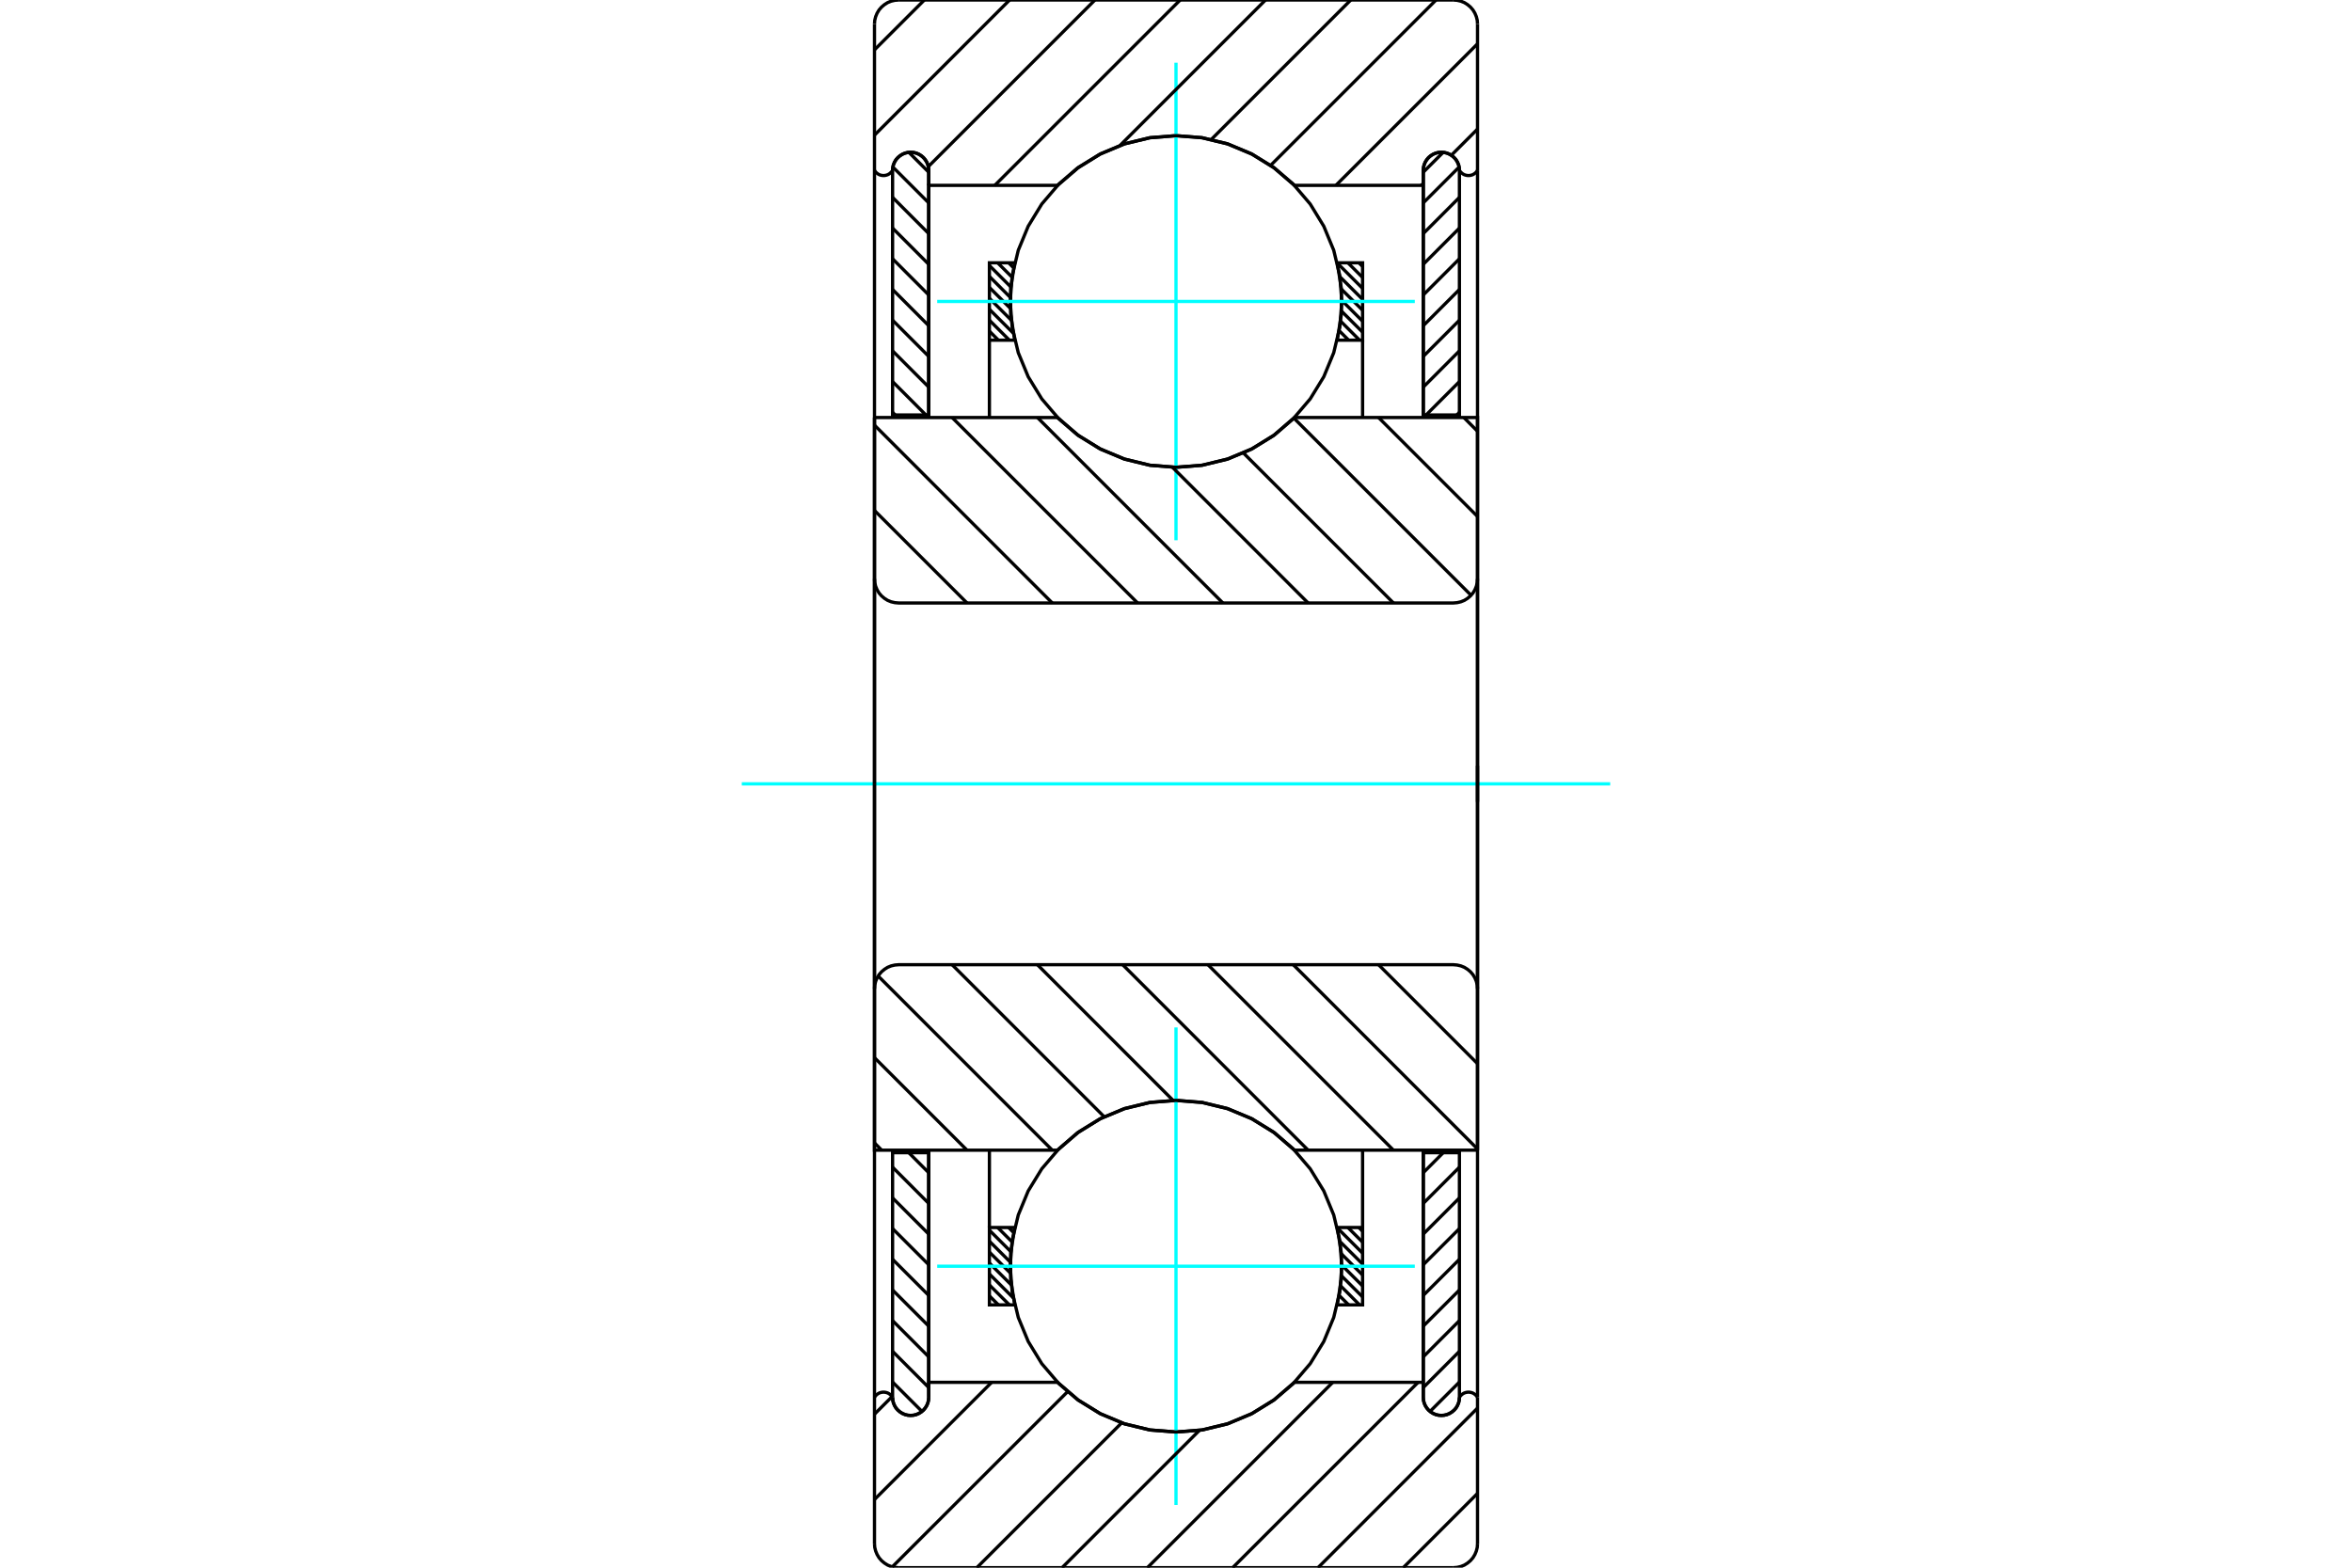 <?xml version="1.0" standalone="no"?>
<!DOCTYPE svg PUBLIC "-//W3C//DTD SVG 1.1//EN"
	"http://www.w3.org/Graphics/SVG/1.1/DTD/svg11.dtd">
<svg xmlns="http://www.w3.org/2000/svg" height="100%" width="100%" viewBox="0 0 36000 24000">
	<rect x="-1800" y="-1200" width="39600" height="26400" style="fill:#FFF"/>
	<g style="fill:none; fill-rule:evenodd" transform="matrix(1 0 0 1 0 0)">
		<g style="fill:none; stroke:#000; stroke-width:50; shape-rendering:geometricPrecision">
			<line x1="22090" y1="17647" x2="21785" y2="17953"/>
			<line x1="22338" y1="17869" x2="21785" y2="18423"/>
			<line x1="22338" y1="18339" x2="21785" y2="18893"/>
			<line x1="22338" y1="18809" x2="21785" y2="19362"/>
			<line x1="22338" y1="19279" x2="21785" y2="19832"/>
			<line x1="22338" y1="19749" x2="21785" y2="20302"/>
			<line x1="22338" y1="20218" x2="21785" y2="20772"/>
			<line x1="22338" y1="20688" x2="21785" y2="21242"/>
			<line x1="22338" y1="21158" x2="21888" y2="21608"/>
			<polyline points="21785,17608 21785,17647 21785,21392 21788,21436 21798,21478 21815,21518 21838,21555 21866,21588 21899,21616 21936,21639 21976,21656 22018,21666 22062,21669 22105,21666 22147,21656 22187,21639 22224,21616 22257,21588 22286,21555 22308,21518 22325,21478 22335,21436 22338,21392 22338,17647 22338,17608"/>
			<line x1="22338" y1="17647" x2="21785" y2="17647"/>
			<line x1="22089" y1="2332" x2="21785" y2="2636"/>
			<line x1="22334" y1="2557" x2="21785" y2="3106"/>
			<line x1="22338" y1="3022" x2="21785" y2="3576"/>
			<line x1="22338" y1="3492" x2="21785" y2="4046"/>
			<line x1="22338" y1="3962" x2="21785" y2="4516"/>
			<line x1="22338" y1="4432" x2="21785" y2="4986"/>
			<line x1="22338" y1="4902" x2="21785" y2="5456"/>
			<line x1="22338" y1="5372" x2="21785" y2="5926"/>
			<line x1="22338" y1="5842" x2="21828" y2="6353"/>
			<line x1="22338" y1="6312" x2="22298" y2="6353"/>
			<polyline points="22338,6392 22338,6353 22338,2608 22335,2564 22325,2522 22308,2482 22286,2445 22257,2412 22224,2384 22187,2361 22147,2344 22105,2334 22062,2331 22018,2334 21976,2344 21936,2361 21899,2384 21866,2412 21838,2445 21815,2482 21798,2522 21788,2564 21785,2608 21785,6353 21785,6392"/>
			<line x1="21785" y1="6353" x2="22338" y2="6353"/>
			<line x1="13910" y1="17647" x2="14215" y2="17953"/>
			<line x1="13662" y1="17869" x2="14215" y2="18423"/>
			<line x1="13662" y1="18339" x2="14215" y2="18893"/>
			<line x1="13662" y1="18809" x2="14215" y2="19362"/>
			<line x1="13662" y1="19279" x2="14215" y2="19832"/>
			<line x1="13662" y1="19749" x2="14215" y2="20302"/>
			<line x1="13662" y1="20218" x2="14215" y2="20772"/>
			<line x1="13662" y1="20688" x2="14215" y2="21242"/>
			<line x1="13662" y1="21158" x2="14112" y2="21608"/>
			<polyline points="14215,17608 14215,17647 14215,21392"/>
			<polyline points="13662,21392 13665,21436 13675,21478 13692,21518 13714,21555 13743,21588 13776,21616 13813,21639 13853,21656 13895,21666 13938,21669 13982,21666 14024,21656 14064,21639 14101,21616 14134,21588 14162,21555 14185,21518 14202,21478 14212,21436 14215,21392"/>
			<polyline points="13662,21392 13662,17647 13662,17608"/>
			<line x1="13662" y1="17647" x2="14215" y2="17647"/>
			<line x1="13911" y1="2332" x2="14215" y2="2636"/>
			<line x1="13666" y1="2557" x2="14215" y2="3106"/>
			<line x1="13662" y1="3022" x2="14215" y2="3576"/>
			<line x1="13662" y1="3492" x2="14215" y2="4046"/>
			<line x1="13662" y1="3962" x2="14215" y2="4516"/>
			<line x1="13662" y1="4432" x2="14215" y2="4986"/>
			<line x1="13662" y1="4902" x2="14215" y2="5456"/>
			<line x1="13662" y1="5372" x2="14215" y2="5926"/>
			<line x1="13662" y1="5842" x2="14172" y2="6353"/>
			<line x1="13662" y1="6312" x2="13702" y2="6353"/>
			<polyline points="13662,6392 13662,6353 13662,2608"/>
			<polyline points="14215,2608 14212,2564 14202,2522 14185,2482 14162,2445 14134,2412 14101,2384 14064,2361 14024,2344 13982,2334 13938,2331 13895,2334 13853,2344 13813,2361 13776,2384 13743,2412 13714,2445 13692,2482 13675,2522 13665,2564 13662,2608"/>
			<polyline points="14215,2608 14215,6353 14215,6392"/>
			<line x1="14215" y1="6353" x2="13662" y2="6353"/>
			<line x1="20799" y1="18792" x2="20856" y2="18850"/>
			<line x1="20631" y1="18792" x2="20856" y2="19017"/>
			<line x1="20470" y1="18799" x2="20856" y2="19185"/>
			<line x1="20509" y1="19006" x2="20856" y2="19352"/>
			<line x1="20531" y1="19195" x2="20856" y2="19520"/>
			<line x1="20538" y1="19369" x2="20856" y2="19687"/>
			<line x1="20533" y1="19532" x2="20856" y2="19855"/>
			<line x1="20520" y1="19686" x2="20810" y2="19977"/>
			<line x1="20498" y1="19832" x2="20643" y2="19977"/>
			<line x1="20470" y1="19971" x2="20475" y2="19977"/>
			<line x1="15438" y1="18792" x2="15515" y2="18870"/>
			<line x1="15270" y1="18792" x2="15490" y2="19012"/>
			<line x1="15144" y1="18834" x2="15472" y2="19162"/>
			<line x1="15144" y1="19002" x2="15463" y2="19321"/>
			<line x1="15144" y1="19169" x2="15465" y2="19490"/>
			<line x1="15144" y1="19337" x2="15479" y2="19671"/>
			<line x1="15144" y1="19504" x2="15509" y2="19869"/>
			<line x1="15144" y1="19672" x2="15450" y2="19977"/>
			<line x1="15144" y1="19839" x2="15282" y2="19977"/>
		</g>
		<g style="fill:none; stroke:#0FF; stroke-width:50; shape-rendering:geometricPrecision">
			<line x1="11354" y1="12000" x2="24646" y2="12000"/>
		</g>
		<g style="fill:none; stroke:#000; stroke-width:50; shape-rendering:geometricPrecision">
			<line x1="15144" y1="18792" x2="15144" y2="17608"/>
			<polyline points="20856,17608 20856,18792 20856,19977 20468,19977 20531,19584 20531,19186 20468,18792 20856,18792"/>
			<polyline points="15532,19977 15144,19977 15144,18792 15532,18792 15469,19186 15469,19584 15532,19977"/>
			<line x1="20799" y1="4023" x2="20856" y2="4080"/>
			<line x1="20631" y1="4023" x2="20856" y2="4248"/>
			<line x1="20470" y1="4029" x2="20856" y2="4415"/>
			<line x1="20509" y1="4237" x2="20856" y2="4583"/>
			<line x1="20531" y1="4426" x2="20856" y2="4750"/>
			<line x1="20538" y1="4600" x2="20856" y2="4918"/>
			<line x1="20533" y1="4763" x2="20856" y2="5085"/>
			<line x1="20520" y1="4917" x2="20810" y2="5208"/>
			<line x1="20498" y1="5063" x2="20643" y2="5208"/>
			<line x1="20470" y1="5202" x2="20475" y2="5208"/>
			<line x1="15438" y1="4023" x2="15515" y2="4101"/>
			<line x1="15270" y1="4023" x2="15490" y2="4243"/>
			<line x1="15144" y1="4065" x2="15472" y2="4393"/>
			<line x1="15144" y1="4232" x2="15463" y2="4552"/>
			<line x1="15144" y1="4400" x2="15465" y2="4721"/>
			<line x1="15144" y1="4567" x2="15479" y2="4902"/>
			<line x1="15144" y1="4735" x2="15509" y2="5100"/>
			<line x1="15144" y1="4902" x2="15450" y2="5208"/>
			<line x1="15144" y1="5070" x2="15282" y2="5208"/>
			<line x1="20856" y1="5208" x2="20856" y2="6392"/>
			<polyline points="15144,6392 15144,5208 15144,4023 15532,4023 15469,4416 15469,4814 15532,5208 15144,5208"/>
			<polyline points="20468,4023 20856,4023 20856,5208 20468,5208 20531,4814 20531,4416 20468,4023"/>
			<polyline points="20538,4615 20507,4218 20414,3831 20262,3463 20054,3123 19795,2820 19492,2562 19152,2354 18784,2201 18397,2108 18000,2077 17603,2108 17216,2201 16848,2354 16508,2562 16205,2820 15946,3123 15738,3463 15586,3831 15493,4218 15462,4615 15493,5012 15586,5400 15738,5768 15946,6107 16205,6410 16508,6669 16848,6877 17216,7030 17603,7123 18000,7154 18397,7123 18784,7030 19152,6877 19492,6669 19795,6410 20054,6107 20262,5768 20414,5400 20507,5012 20538,4615"/>
		</g>
		<g style="fill:none; stroke:#0FF; stroke-width:50; shape-rendering:geometricPrecision">
			<line x1="14345" y1="4615" x2="21655" y2="4615"/>
			<line x1="18000" y1="8271" x2="18000" y2="960"/>
		</g>
		<g style="fill:none; stroke:#000; stroke-width:50; shape-rendering:geometricPrecision">
			<polyline points="20538,19385 20507,18988 20414,18600 20262,18232 20054,17893 19795,17590 19492,17331 19152,17123 18784,16970 18397,16877 18000,16846 17603,16877 17216,16970 16848,17123 16508,17331 16205,17590 15946,17893 15738,18232 15586,18600 15493,18988 15462,19385 15493,19782 15586,20169 15738,20537 15946,20877 16205,21180 16508,21438 16848,21646 17216,21799 17603,21892 18000,21923 18397,21892 18784,21799 19152,21646 19492,21438 19795,21180 20054,20877 20262,20537 20414,20169 20507,19782 20538,19385"/>
		</g>
		<g style="fill:none; stroke:#0FF; stroke-width:50; shape-rendering:geometricPrecision">
			<line x1="14345" y1="19385" x2="21655" y2="19385"/>
			<line x1="18000" y1="23040" x2="18000" y2="15729"/>
		</g>
		<g style="fill:none; stroke:#000; stroke-width:50; shape-rendering:geometricPrecision">
			<line x1="22615" y1="22863" x2="21478" y2="24000"/>
			<line x1="22615" y1="21557" x2="20173" y2="24000"/>
			<line x1="21706" y1="21162" x2="18867" y2="24000"/>
			<line x1="20400" y1="21162" x2="17562" y2="24000"/>
			<line x1="18359" y1="21897" x2="16256" y2="24000"/>
			<line x1="17169" y1="21782" x2="14951" y2="24000"/>
			<line x1="16341" y1="21305" x2="13658" y2="23987"/>
			<line x1="15179" y1="21162" x2="13385" y2="22956"/>
			<line x1="13654" y1="21381" x2="13385" y2="21650"/>
			<line x1="22615" y1="1976" x2="22214" y2="2377"/>
			<line x1="21785" y1="2807" x2="21753" y2="2838"/>
			<line x1="22615" y1="671" x2="20447" y2="2838"/>
			<line x1="21980" y1="0" x2="19449" y2="2531"/>
			<line x1="20675" y1="0" x2="18539" y2="2136"/>
			<line x1="19370" y1="0" x2="17143" y2="2227"/>
			<line x1="18064" y1="0" x2="15226" y2="2838"/>
			<line x1="16759" y1="0" x2="14209" y2="2550"/>
			<line x1="15453" y1="0" x2="13385" y2="2069"/>
			<line x1="14148" y1="0" x2="13385" y2="763"/>
			<polyline points="13385,12000 13385,2608 13385,369"/>
			<polyline points="13754,0 13696,5 13640,18 13586,40 13537,71 13493,108 13455,152 13425,202 13403,255 13389,311 13385,369"/>
			<line x1="13754" y1="0" x2="22246" y2="0"/>
			<polyline points="22615,369 22611,311 22597,255 22575,202 22545,152 22507,108 22463,71 22414,40 22360,18 22304,5 22246,0"/>
			<line x1="22615" y1="369" x2="22615" y2="2608"/>
			<polyline points="22338,2608 22353,2629 22371,2647 22391,2663 22414,2675 22439,2683 22464,2687 22490,2687 22515,2683 22540,2675 22562,2663 22583,2647 22601,2629 22615,2608"/>
			<polyline points="22338,2608 22335,2564 22325,2522 22308,2482 22286,2445 22257,2412 22224,2384 22187,2361 22147,2344 22105,2334 22062,2331 22018,2334 21976,2344 21936,2361 21899,2384 21866,2412 21838,2445 21815,2482 21798,2522 21788,2564 21785,2608 21785,2838 21785,6392"/>
			<polyline points="21785,2838 19813,2838 19508,2574 19166,2361 18794,2204 18402,2109 18000,2077 17598,2109 17206,2204 16834,2361 16492,2574 16187,2838 14215,2838 14215,6392"/>
			<polyline points="14215,2838 14215,2608 14212,2564 14202,2522 14185,2482 14162,2445 14134,2412 14101,2384 14064,2361 14024,2344 13982,2334 13938,2331 13895,2334 13853,2344 13813,2361 13776,2384 13743,2412 13714,2445 13692,2482 13675,2522 13665,2564 13662,2608"/>
			<polyline points="13385,2608 13399,2629 13417,2647 13438,2663 13460,2675 13485,2683 13510,2687 13536,2687 13561,2683 13586,2675 13609,2663 13629,2647 13647,2629 13662,2608"/>
			<line x1="22615" y1="2608" x2="22615" y2="12277"/>
			<line x1="22615" y1="11723" x2="22615" y2="21392"/>
			<polyline points="13662,21392 13647,21371 13629,21353 13609,21337 13586,21325 13561,21317 13536,21313 13510,21313 13485,21317 13460,21325 13438,21337 13417,21353 13399,21371 13385,21392"/>
			<polyline points="13662,21392 13665,21436 13675,21478 13692,21518 13714,21555 13743,21588 13776,21616 13813,21639 13853,21656 13895,21666 13938,21669 13982,21666 14024,21656 14064,21639 14101,21616 14134,21588 14162,21555 14185,21518 14202,21478 14212,21436 14215,21392 14215,21162"/>
			<polyline points="14215,17608 14215,21162 16187,21162 16492,21426 16834,21639 17206,21796 17598,21891 18000,21923 18402,21891 18794,21796 19166,21639 19508,21426 19813,21162 21785,21162"/>
			<polyline points="21785,17608 21785,21162 21785,21392 21788,21436 21798,21478 21815,21518 21838,21555 21866,21588 21899,21616 21936,21639 21976,21656 22018,21666 22062,21669 22105,21666 22147,21656 22187,21639 22224,21616 22257,21588 22286,21555 22308,21518 22325,21478 22335,21436 22338,21392"/>
			<polyline points="22615,21392 22601,21371 22583,21353 22562,21337 22540,21325 22515,21317 22490,21313 22464,21313 22439,21317 22414,21325 22391,21337 22371,21353 22353,21371 22338,21392"/>
			<line x1="22615" y1="21392" x2="22615" y2="23631"/>
			<polyline points="22246,24000 22304,23995 22360,23982 22414,23960 22463,23929 22507,23892 22545,23848 22575,23798 22597,23745 22611,23689 22615,23631"/>
			<line x1="22246" y1="24000" x2="13754" y2="24000"/>
			<polyline points="13385,23631 13389,23689 13403,23745 13425,23798 13455,23848 13493,23892 13537,23929 13586,23960 13640,23982 13696,23995 13754,24000"/>
			<polyline points="13385,23631 13385,21392 13385,12000"/>
			<line x1="21100" y1="14769" x2="22615" y2="16284"/>
			<line x1="19795" y1="14769" x2="22615" y2="17590"/>
			<line x1="18489" y1="14769" x2="21328" y2="17608"/>
			<line x1="17184" y1="14769" x2="20022" y2="17608"/>
			<line x1="15879" y1="14769" x2="17956" y2="16847"/>
			<line x1="14573" y1="14769" x2="16901" y2="17097"/>
			<line x1="13441" y1="14942" x2="16106" y2="17608"/>
			<line x1="13385" y1="16192" x2="14801" y2="17608"/>
			<line x1="13385" y1="17497" x2="13495" y2="17608"/>
			<line x1="22615" y1="12000" x2="22615" y2="17608"/>
			<polyline points="22615,15138 22611,15081 22597,15024 22575,14971 22545,14921 22507,14877 22463,14840 22414,14809 22360,14787 22304,14774 22246,14769 13754,14769 13696,14774 13640,14787 13586,14809 13537,14840 13493,14877 13455,14921 13425,14971 13403,15024 13389,15081 13385,15138 13385,17608 16187,17608"/>
			<polyline points="19813,17608 19508,17343 19166,17130 18794,16974 18402,16878 18000,16846 17598,16878 17206,16974 16834,17130 16492,17343 16187,17608"/>
			<line x1="19813" y1="17608" x2="22615" y2="17608"/>
			<line x1="13385" y1="12000" x2="13385" y2="15138"/>
			<line x1="22406" y1="6392" x2="22615" y2="6602"/>
			<line x1="21100" y1="6392" x2="22615" y2="7907"/>
			<line x1="19804" y1="6401" x2="22516" y2="9113"/>
			<line x1="19031" y1="6934" x2="21328" y2="9231"/>
			<line x1="17944" y1="7152" x2="20022" y2="9231"/>
			<line x1="15879" y1="6392" x2="18717" y2="9231"/>
			<line x1="14573" y1="6392" x2="17412" y2="9231"/>
			<line x1="13385" y1="6509" x2="16106" y2="9231"/>
			<line x1="13385" y1="7815" x2="14801" y2="9231"/>
			<line x1="13385" y1="12000" x2="13385" y2="6392"/>
			<polyline points="13385,8862 13389,8919 13403,8976 13425,9029 13455,9079 13493,9123 13537,9160 13586,9191 13640,9213 13696,9226 13754,9231 22246,9231 22304,9226 22360,9213 22414,9191 22463,9160 22507,9123 22545,9079 22575,9029 22597,8976 22611,8919 22615,8862 22615,6392 19813,6392"/>
			<polyline points="16187,6392 16492,6657 16834,6870 17206,7026 17598,7122 18000,7154 18402,7122 18794,7026 19166,6870 19508,6657 19813,6392"/>
			<line x1="16187" y1="6392" x2="13385" y2="6392"/>
			<line x1="22615" y1="12000" x2="22615" y2="8862"/>
		</g>
	</g>
</svg>

